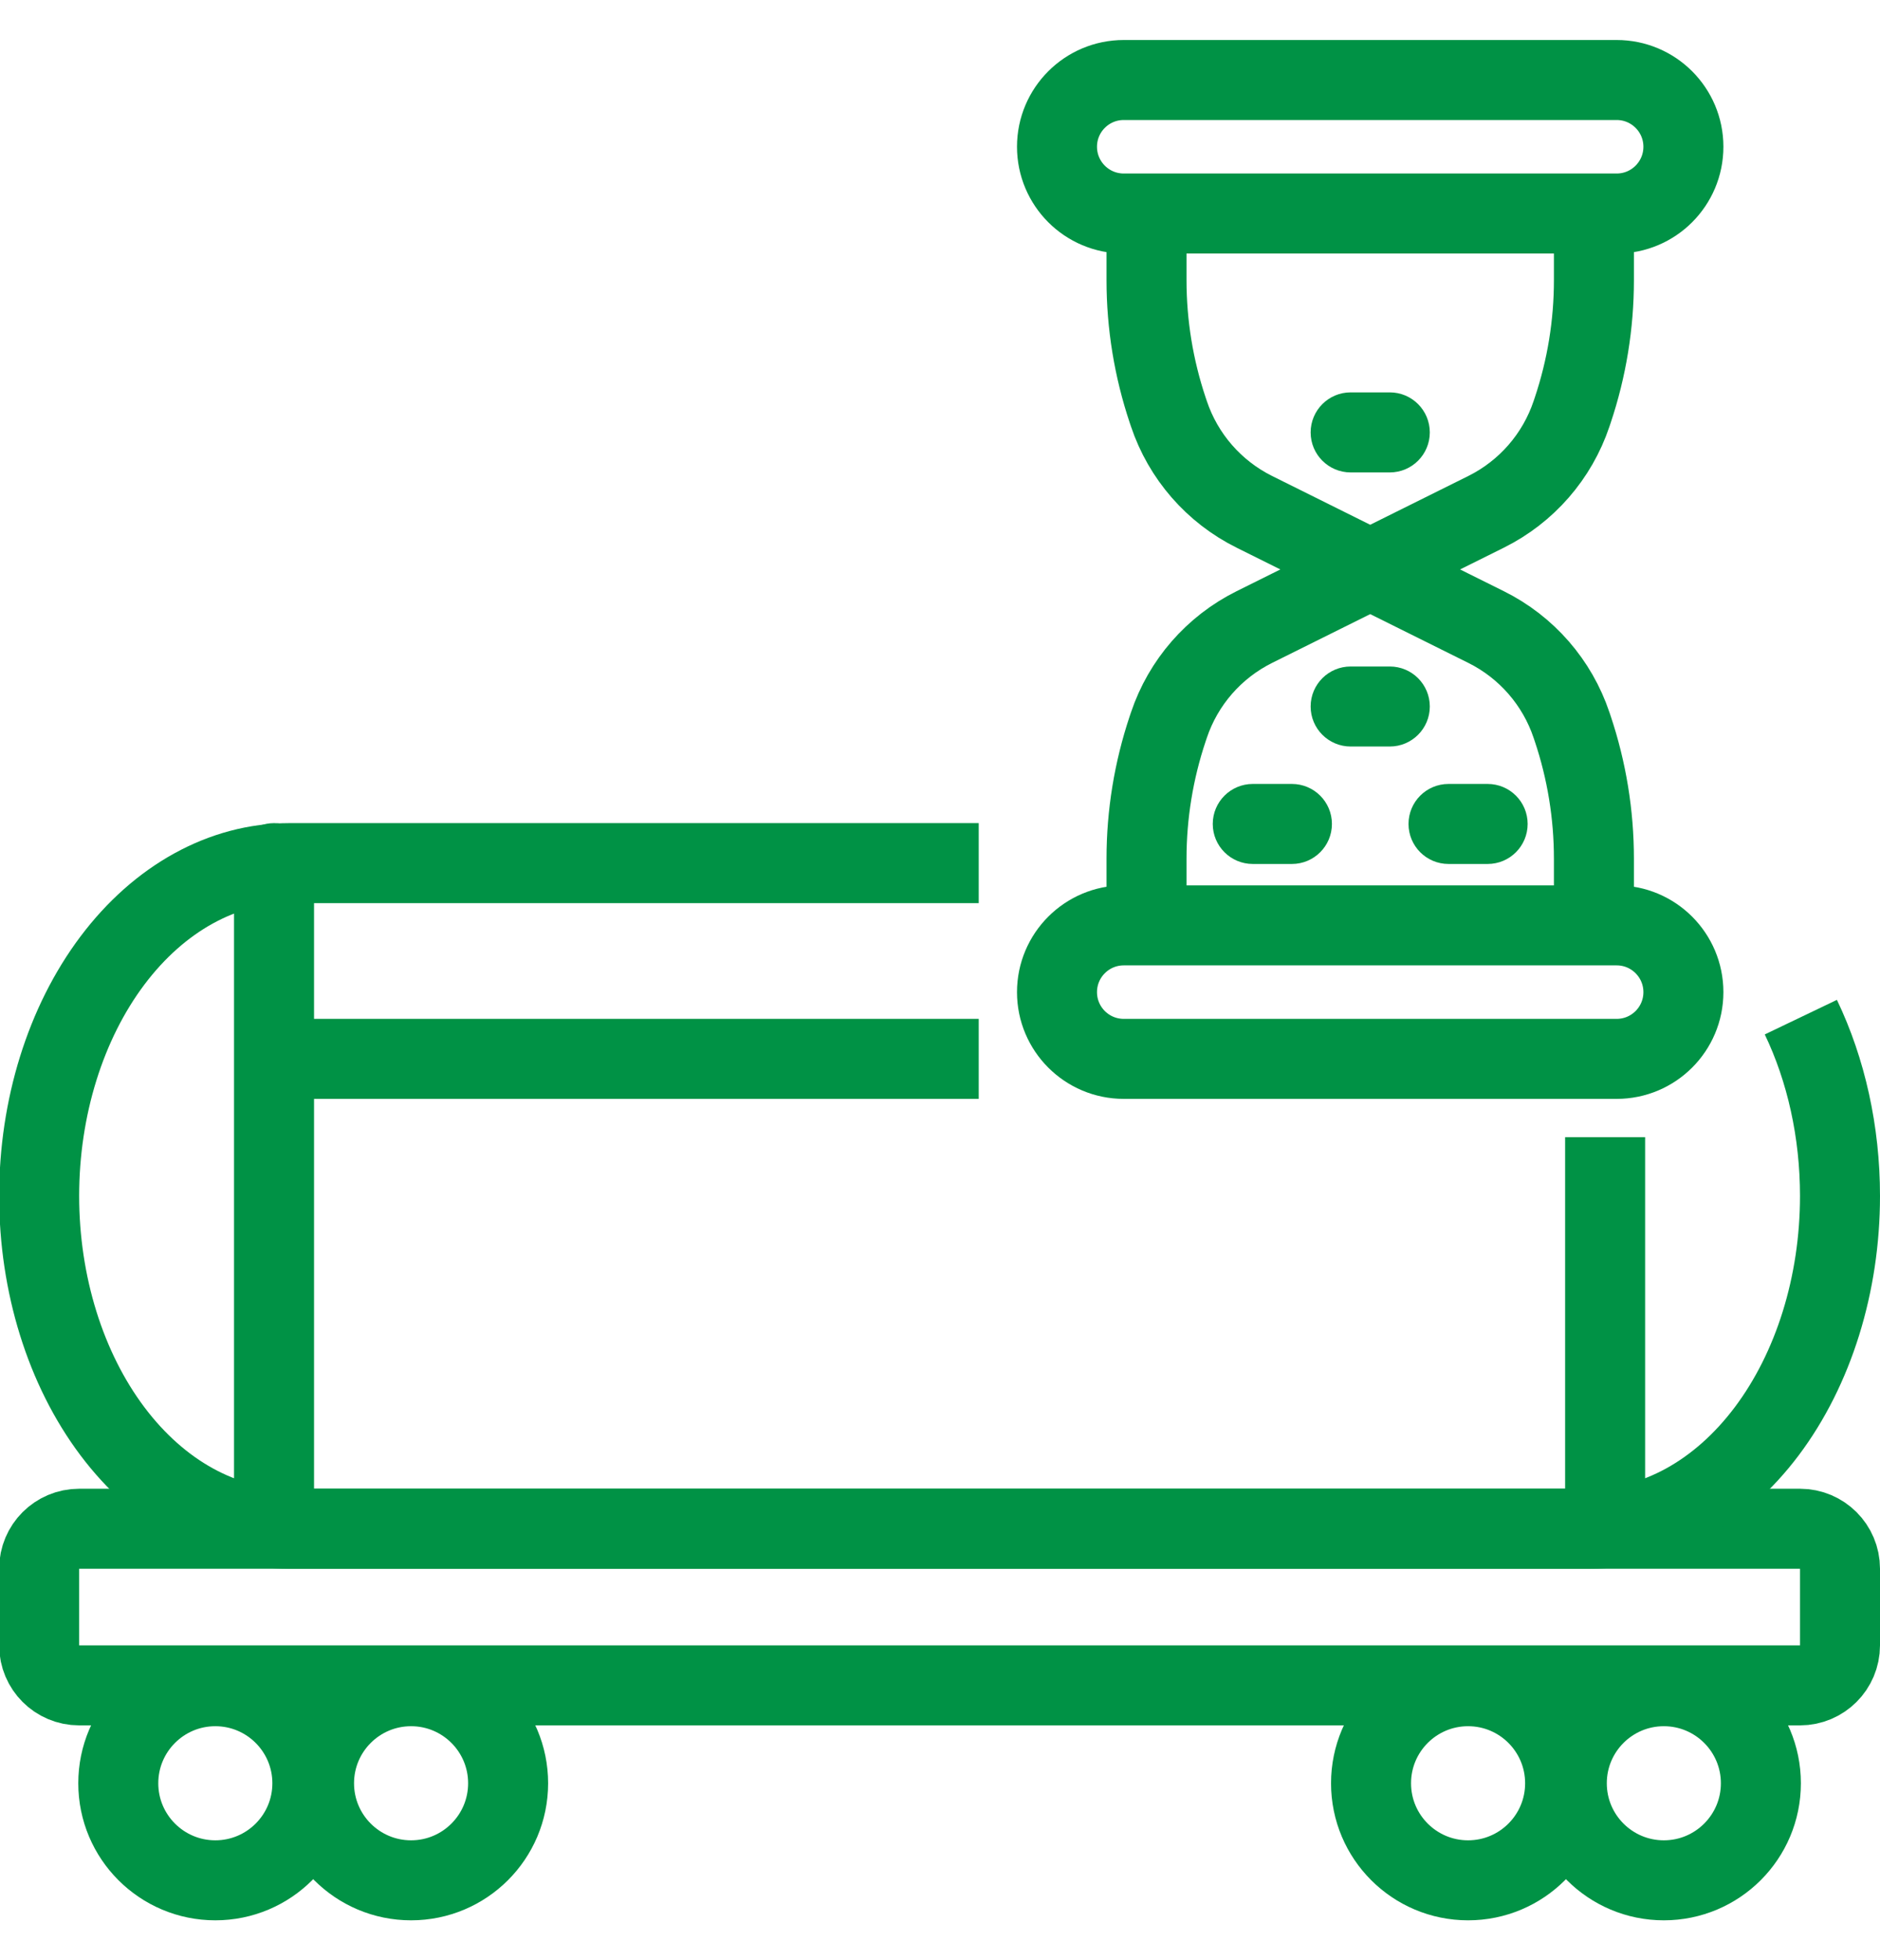 <svg width="47" height="49" viewBox="0 0 47 49" fill="none" xmlns="http://www.w3.org/2000/svg">
<g clip-path="url(#clip0)">
<path d="M0.979 39.213C0.979 38.66 1.426 38.213 1.979 38.213H45C45.552 38.213 46 38.66 46 39.213V41.128C46 41.68 45.552 42.128 45 42.128H1.979C1.426 42.128 0.979 41.68 0.979 41.128V39.213Z" stroke="#009245" stroke-width="2"/>
<circle cx="36.702" cy="44.575" r="2.426" stroke="#009245" stroke-width="2"/>
<circle cx="41.596" cy="44.575" r="2.426" stroke="#009245" stroke-width="2"/>
<circle cx="5.383" cy="44.575" r="2.426" stroke="#009245" stroke-width="2"/>
<circle cx="10.277" cy="44.575" r="2.426" stroke="#009245" stroke-width="2"/>
<path d="M45.021 25.425C45.656 26.75 46 28.298 46 29.894C46 32.1 45.341 34.216 44.169 35.776C42.996 37.336 41.406 38.213 39.747 38.213H7.232C5.573 38.213 3.983 37.336 2.81 35.776C1.638 34.216 0.979 32.1 0.979 29.894C0.979 27.687 1.638 25.571 2.81 24.011C3.983 22.451 5.573 21.575 7.232 21.575H24.468" stroke="#009245" stroke-width="2"/>
<path d="M7.851 21.575C7.851 21.022 7.403 20.575 6.851 20.575C6.299 20.575 5.851 21.022 5.851 21.575H7.851ZM5.851 21.575V26.468H7.851V21.575H5.851ZM5.851 26.468V38.213H7.851V26.468H5.851ZM41.128 38.213V28.425H39.128V38.213H41.128ZM24.468 25.468H6.851V27.468H24.468V25.468Z" fill="#009245"/>
<path d="M34.255 14.234L31.357 15.675C30.348 16.177 29.58 17.059 29.222 18.127V18.127L29.193 18.213C28.842 19.261 28.663 20.358 28.663 21.463V21.463V23.131M34.255 14.234L37.154 15.675C38.163 16.177 38.931 17.059 39.289 18.127V18.127L39.318 18.213C39.669 19.261 39.848 20.358 39.848 21.463V21.463V23.131M34.255 14.234L31.357 12.793C30.348 12.291 29.58 11.409 29.222 10.341V10.341L29.193 10.255C28.842 9.207 28.663 8.11 28.663 7.005V7.005V5.337M34.255 14.234L37.154 12.793C38.163 12.291 38.931 11.409 39.289 10.341V10.341L39.318 10.255C39.669 9.207 39.848 8.11 39.848 7.005V7.005V5.337M28.663 23.131H28.094C27.172 23.131 26.425 23.878 26.425 24.8V24.8C26.425 25.721 27.172 26.468 28.094 26.468H40.417C41.338 26.468 42.085 25.721 42.085 24.8V24.8C42.085 23.878 41.338 23.131 40.417 23.131H39.848M28.663 23.131H39.848M39.848 5.337H40.417C41.338 5.337 42.085 4.59 42.085 3.668V3.668C42.085 2.747 41.338 2 40.417 2H28.094C27.172 2 26.425 2.747 26.425 3.668V3.668C26.425 4.59 27.172 5.337 28.094 5.337H28.663M39.848 5.337H28.663" stroke="#009245" stroke-width="2"/>
<path d="M31.319 19.596C30.767 19.596 30.319 20.043 30.319 20.596C30.319 21.148 30.767 21.596 31.319 21.596V19.596ZM32.298 21.596C32.85 21.596 33.298 21.148 33.298 20.596C33.298 20.043 32.85 19.596 32.298 19.596V21.596ZM31.319 21.596H32.298V19.596H31.319V21.596Z" fill="#009245"/>
<path d="M36.213 19.596C35.66 19.596 35.213 20.043 35.213 20.596C35.213 21.148 35.66 21.596 36.213 21.596V19.596ZM37.191 21.596C37.744 21.596 38.191 21.148 38.191 20.596C38.191 20.043 37.744 19.596 37.191 19.596V21.596ZM36.213 21.596H37.191V19.596H36.213V21.596Z" fill="#009245"/>
<path d="M33.766 16.66C33.214 16.66 32.766 17.107 32.766 17.66C32.766 18.212 33.214 18.66 33.766 18.66V16.66ZM34.745 18.66C35.297 18.66 35.745 18.212 35.745 17.66C35.745 17.107 35.297 16.66 34.745 16.66V18.66ZM33.766 18.66H34.745V16.66H33.766V18.66Z" fill="#009245"/>
<path d="M33.766 9.808C33.214 9.808 32.766 10.256 32.766 10.809C32.766 11.361 33.214 11.809 33.766 11.809V9.808ZM34.745 11.809C35.297 11.809 35.745 11.361 35.745 10.809C35.745 10.256 35.297 9.808 34.745 9.808V11.809ZM33.766 11.809H34.745V9.808H33.766V11.809Z" fill="#009245"/>
</g>
<defs>
<clipPath id="clip0">
<rect width="47" height="49" fill="white"/>
</clipPath>
</defs>
</svg>
